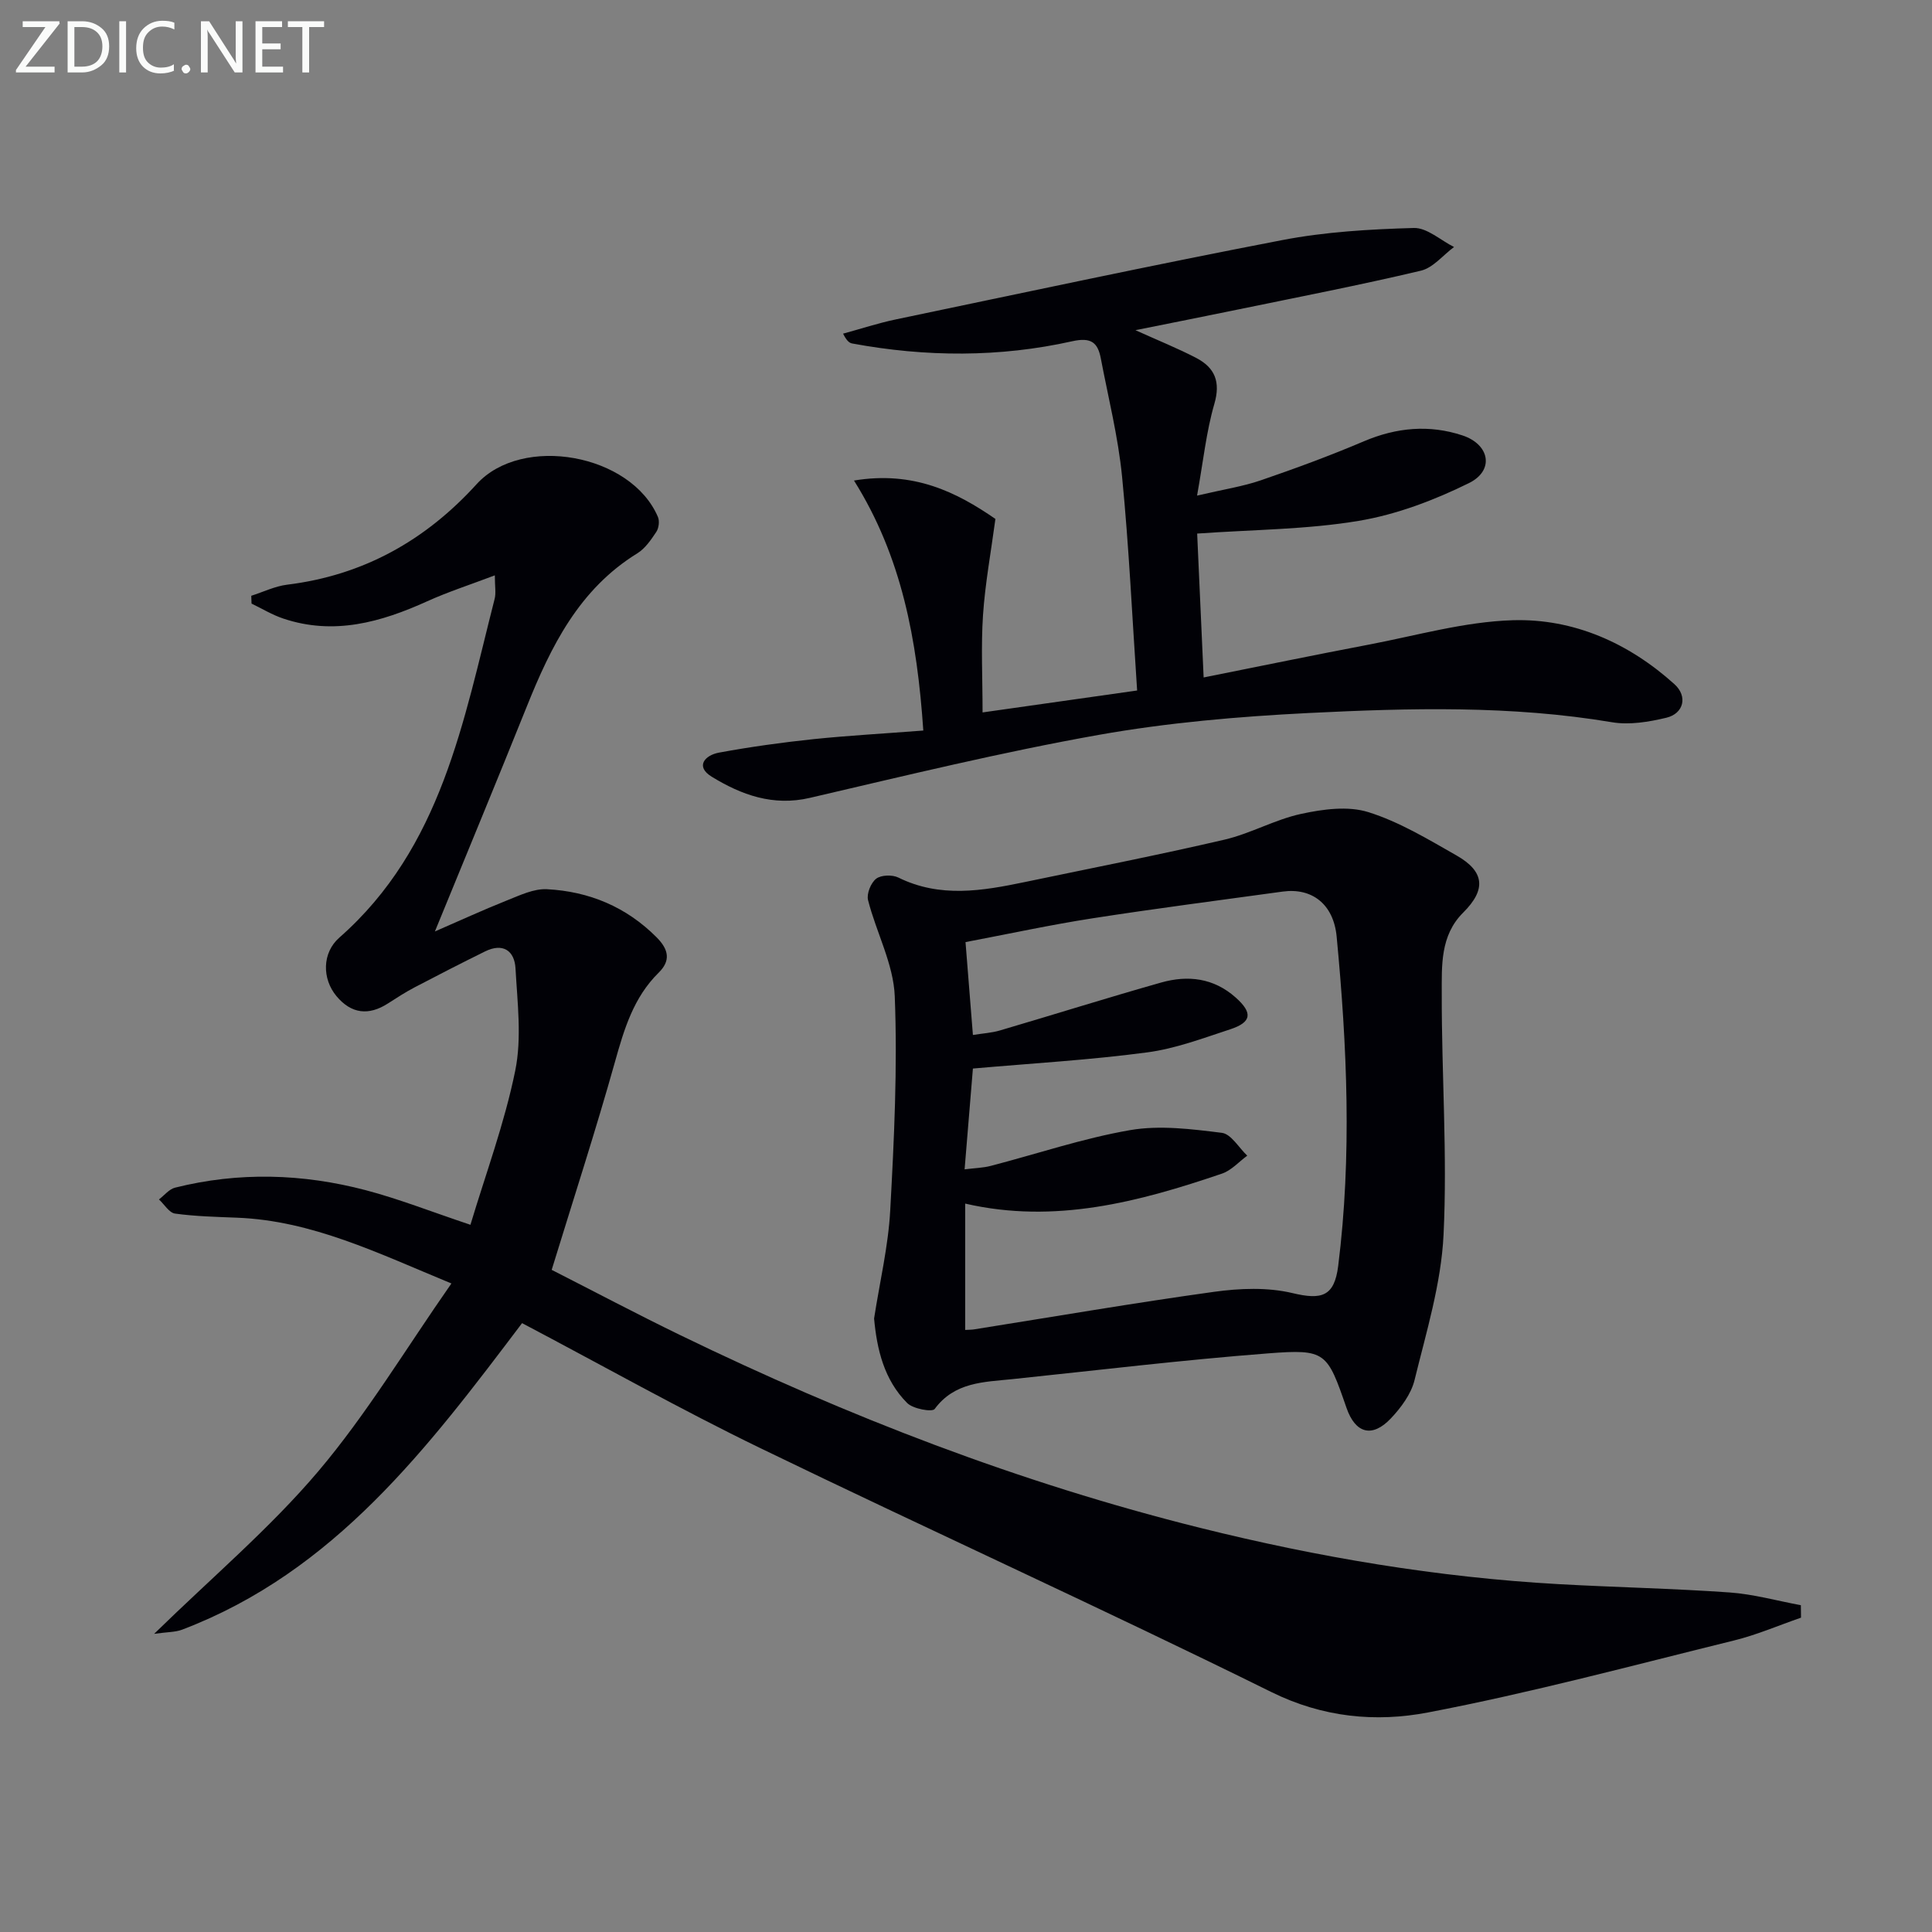 <svg enable-background="new 0 0 400 400" viewBox="0 0 400 400" xmlns="http://www.w3.org/2000/svg"><rect x="0" y="0" width="400" height="400" fill="#808080" stroke="none"/><path d="m372.88 334.92c-4.61 1.59-9.14 3.56-13.86 4.72-21.08 5.19-42.08 10.84-63.38 14.91-10.78 2.06-21.73 1.06-32.48-4.26-35-17.3-70.58-33.43-105.72-50.46-16.59-8.04-32.68-17.11-49.35-25.89-19.4 25.66-38.76 51.45-70.4 63.47-1.41.53-3.04.47-5.78.86 12.06-11.78 23.99-21.86 33.96-33.62 10.03-11.84 18.1-25.34 27.59-38.92-15.36-6.35-28.9-13.01-44.38-13.62-4.29-.17-8.6-.27-12.84-.85-1.22-.17-2.22-1.91-3.33-2.93 1.11-.84 2.1-2.13 3.34-2.44 13.18-3.3 26.4-2.91 39.45.52 6.88 1.81 13.54 4.44 21.7 7.17 3.13-10.45 7.05-20.99 9.27-31.89 1.39-6.79.45-14.12.06-21.19-.2-3.65-2.58-5.35-6.3-3.52-4.89 2.41-9.74 4.9-14.57 7.43-1.91 1-3.73 2.18-5.55 3.35-3.99 2.57-7.58 2.14-10.63-1.5-3.02-3.6-3.02-8.98.58-12.14 21.18-18.62 25.68-44.82 32.15-70.13.31-1.21.04-2.56.04-4.87-5.14 1.95-9.67 3.41-13.98 5.36-9.6 4.35-19.34 7.1-29.81 3.59-2.28-.76-4.39-2.05-6.58-3.1-.02-.54-.04-1.08-.06-1.62 2.48-.79 4.91-1.99 7.45-2.3 15.75-1.94 28.61-9.15 39.2-20.8 9.42-10.36 31.99-6.28 37.55 6.79.36.85.18 2.29-.33 3.07-1.09 1.64-2.32 3.45-3.94 4.45-12.06 7.44-17.89 19.26-22.9 31.76-6.12 15.24-12.41 30.41-19.01 46.53 4.98-2.16 9.9-4.43 14.92-6.43 2.67-1.06 5.56-2.46 8.28-2.32 8.72.46 16.42 3.64 22.73 9.99 2.51 2.53 2.9 4.83.41 7.28-5.22 5.14-7.16 11.7-9.07 18.52-3.98 14.19-8.54 28.21-13.09 43.02 8.59 4.37 17.51 9.09 26.59 13.5 34.6 16.81 70.33 30.62 107.72 39.93 24.38 6.07 49.07 10.23 74.18 11.64 11.79.66 23.6.89 35.37 1.72 4.96.35 9.85 1.73 14.77 2.64.01.85.02 1.72.03 2.58z" fill="#010106"/><path d="m180.97 272.98c1.18-7.62 2.94-14.96 3.34-22.37.81-14.76 1.52-29.59.94-44.34-.26-6.69-3.83-13.22-5.53-19.91-.33-1.31.58-3.58 1.68-4.43 1.02-.79 3.34-.86 4.6-.24 8.64 4.26 17.38 2.76 26.17.93 13.78-2.88 27.6-5.58 41.31-8.77 5.43-1.26 10.49-4.18 15.93-5.35 4.49-.97 9.67-1.68 13.88-.36 6.4 2 12.36 5.61 18.26 8.97 5.86 3.34 6.16 7.09 1.39 11.83-4.79 4.76-4.43 11.01-4.44 16.85-.04 16.63 1.18 33.3.37 49.88-.49 10.1-3.57 20.12-6 30.05-.71 2.9-2.8 5.72-4.91 7.95-3.88 4.09-7.35 3.1-9.18-2.18-4-11.55-4.26-12.21-16.2-11.29-17.71 1.36-35.36 3.5-53.03 5.34-5.87.61-11.91.58-16.04 6.18-.51.68-4.48-.02-5.69-1.24-4.81-4.82-6.27-11.17-6.85-17.5zm20.46-51.75c-.53 6.48-1.11 13.48-1.72 20.87 2.14-.27 3.82-.3 5.39-.71 9.63-2.5 19.12-5.72 28.88-7.41 6.14-1.06 12.71-.22 18.99.56 1.92.24 3.51 3.08 5.26 4.73-1.73 1.26-3.28 3.05-5.22 3.71-17.21 5.86-34.62 10.49-53.18 6.21v26.16c.91-.05 1.4-.04 1.86-.12 16.55-2.63 33.06-5.47 49.65-7.77 5.33-.74 11.09-.97 16.25.26 6.03 1.44 8.67.74 9.47-5.63 2.85-22.73 1.84-45.47-.32-68.17-.64-6.76-5.14-10.15-11.15-9.33-13.15 1.81-26.31 3.5-39.42 5.54-8.76 1.36-17.45 3.25-26.27 4.92.54 6.77 1.02 12.84 1.53 19.23 2.05-.33 3.89-.43 5.61-.94 11.13-3.27 22.2-6.76 33.37-9.92 5.53-1.56 10.86-.96 15.43 3.11 3.52 3.14 3.36 5.1-1.12 6.57-5.67 1.86-11.38 4.02-17.24 4.79-11.78 1.57-23.7 2.25-36.05 3.34z" fill="#010106"/><path d="m191.16 151.25c-1.28-18.83-4.46-35.98-14.35-51.76 12.35-2.05 21.26 2.41 29.28 7.95-.93 6.92-2.13 13.4-2.57 19.93-.43 6.41-.09 12.88-.09 20.13 11.19-1.59 21.25-3.02 32-4.54-1.02-15.16-1.69-29.78-3.12-44.31-.81-8.21-2.85-16.31-4.4-24.45-.63-3.31-2.03-4.41-5.9-3.55-15.09 3.37-30.33 3.28-45.54.47-.58-.11-1.12-.45-1.92-2.04 3.64-.99 7.24-2.18 10.93-2.95 26.64-5.57 53.26-11.28 79.99-16.42 8.92-1.72 18.14-2.25 27.24-2.51 2.74-.08 5.55 2.55 8.33 3.94-2.27 1.68-4.33 4.3-6.85 4.9-12.57 2.98-25.27 5.44-37.93 8.05-6.74 1.39-13.48 2.72-21.18 4.27 4.84 2.19 8.81 3.78 12.59 5.75 3.86 2.02 5.08 4.94 3.74 9.54-1.66 5.71-2.27 11.73-3.57 18.96 5.6-1.31 9.51-1.9 13.18-3.16 7.2-2.47 14.37-5.11 21.37-8.09 6.74-2.86 13.53-3.49 20.4-1.21 5.67 1.88 6.64 7.26 1.34 9.87-7.18 3.54-14.98 6.51-22.84 7.82-10.7 1.79-21.69 1.8-33.43 2.63.41 9.13.86 19.17 1.34 29.79 11.72-2.34 22.9-4.65 34.1-6.78 9.95-1.89 19.9-4.77 29.92-5.07 12.59-.37 23.99 4.71 33.45 13.24 2.81 2.53 1.92 6.09-1.67 6.95-3.64.87-7.64 1.54-11.26.93-20.86-3.5-41.84-2.95-62.77-1.91-14.57.73-29.21 1.99-43.55 4.54-20.05 3.57-39.89 8.41-59.74 13.03-7.64 1.78-14.18-.62-20.31-4.37-3.51-2.14-1.41-4.47 1.5-5 6.51-1.2 13.08-2.11 19.66-2.8 7.22-.74 14.5-1.14 22.63-1.77z" fill="#010106"/><g fill="#fafbfa"><path d="m12.4 4.8-7.1 9h6v1.2h-8v-.5l6.1-8.9h-4.7v-1.2h7.6v.4z"/><path d="m14 14v-9.6h3c1.6 0 2.9.5 4 1.4s1.6 2.2 1.6 3.8-.5 3-1.6 3.9-2.4 1.5-4 1.5h-3zm1.4-8.4v8.2h1.6c1.3 0 2.4-.4 3.1-1.1s1.1-1.8 1.1-3.1-.4-2.3-1.2-3-1.8-1-3.1-1z"/><path d="m26.1 4.4v10.6h-1.4v-10.6z"/><path d="m36.1 14.6c-.8.4-1.8.6-2.9.6-1.5 0-2.7-.5-3.6-1.4s-1.4-2.2-1.4-3.8c0-1.7.5-3.1 1.5-4.1s2.3-1.6 3.9-1.6c1 0 1.8.1 2.5.4v1.4c-.8-.4-1.6-.6-2.5-.6-1.2 0-2.1.4-2.9 1.2s-1.1 1.8-1.1 3.2c0 1.3.3 2.3 1 3s1.6 1.1 2.7 1.1c1 0 2-.2 2.7-.7v1.3z"/><path d="m37.6 14.3c0-.2.1-.5.3-.6s.4-.3.6-.3c.3 0 .5.1.6.3s.3.4.3.6-.1.4-.3.6-.4.3-.6.3c-.3 0-.5-.1-.6-.3s-.3-.4-.3-.6z"/><path d="m50.2 15h-1.6l-5.3-8.2c-.2-.2-.3-.5-.4-.7 0 .2.1.7.1 1.5v7.4h-1.4v-10.6h1.7l5.2 8.1c.2.4.4.6.4.7 0-.3-.1-.8-.1-1.5v-7.3h1.4z"/><path d="m58.6 15h-5.7v-10.6h5.5v1.2h-4.1v3.4h3.8v1.2h-3.8v3.6h4.3z"/><path d="m67.1 5.6h-3.1v9.4h-1.4v-9.4h-3v-1.2h7.5z"/></g></svg>